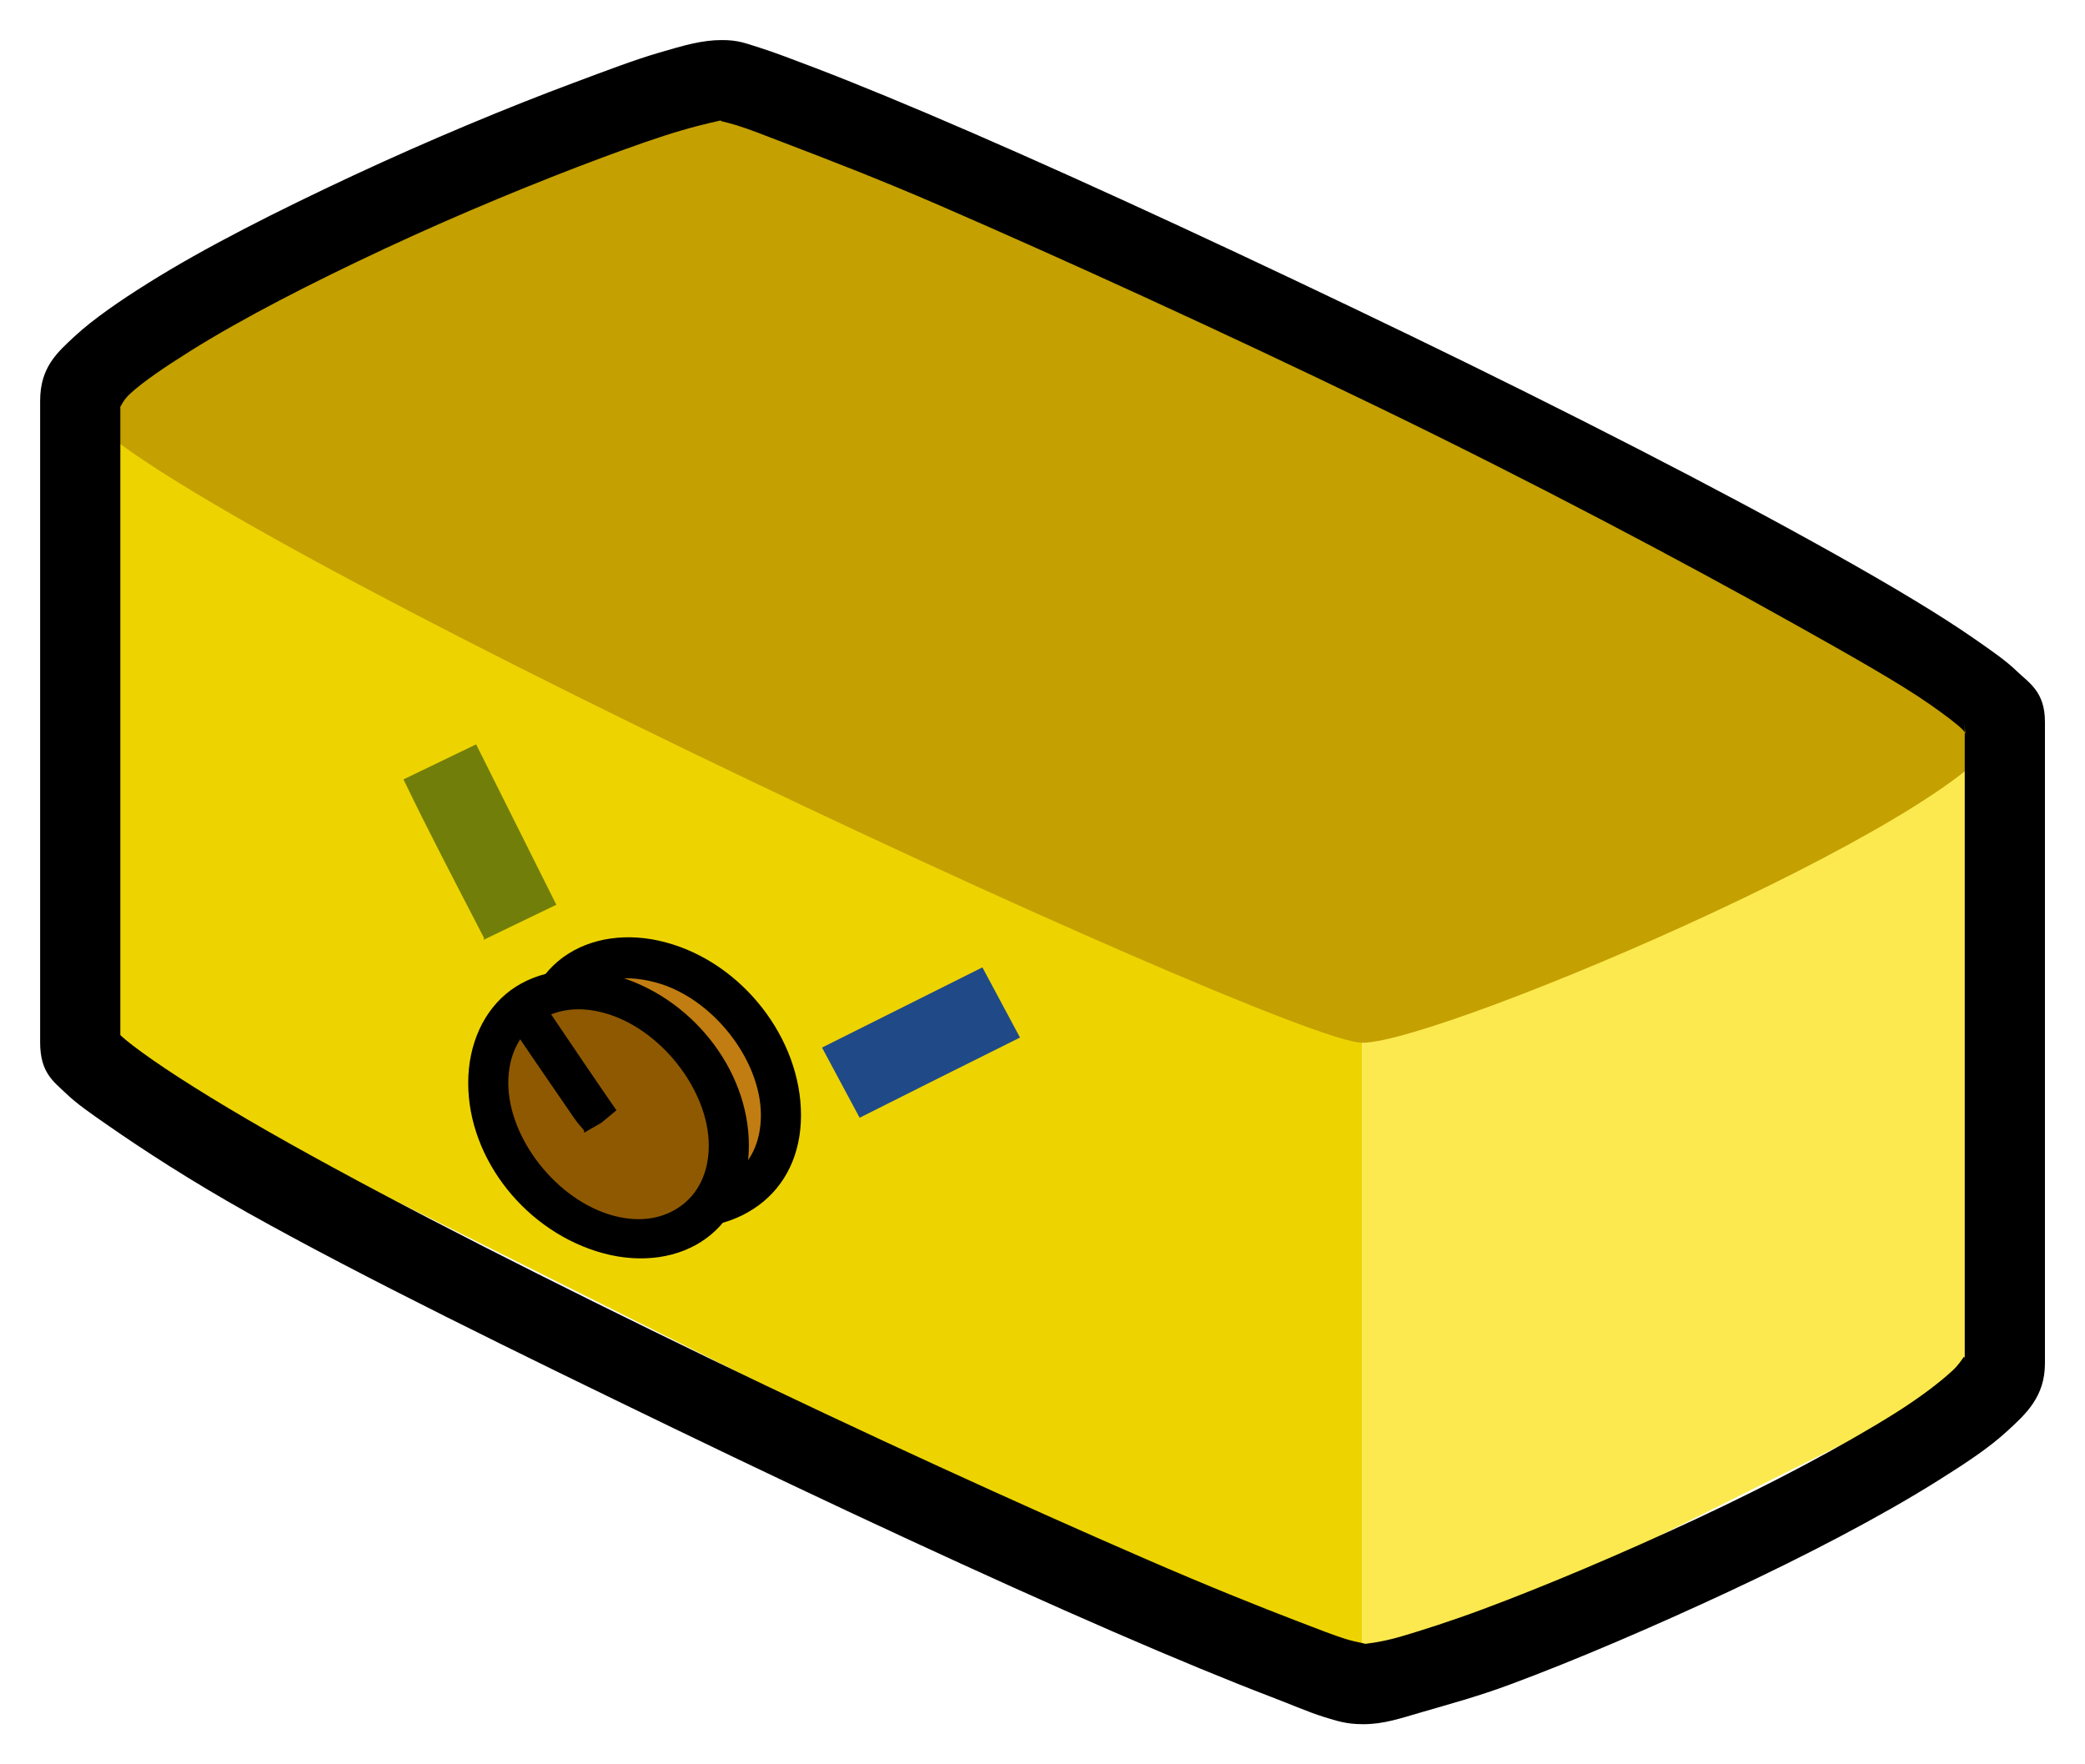 <?xml version="1.0" encoding="UTF-8" standalone="no"?>
<!-- Created with Inkscape (http://www.inkscape.org/) -->
<svg
   xmlns:dc="http://purl.org/dc/elements/1.1/"
   xmlns:cc="http://creativecommons.org/ns#"
   xmlns:rdf="http://www.w3.org/1999/02/22-rdf-syntax-ns#"
   xmlns:svg="http://www.w3.org/2000/svg"
   xmlns="http://www.w3.org/2000/svg"
   xmlns:sodipodi="http://sodipodi.sourceforge.net/DTD/sodipodi-0.dtd"
   xmlns:inkscape="http://www.inkscape.org/namespaces/inkscape"
   width="26"
   height="22"
   id="svg7594"
   sodipodi:version="0.32"
   inkscape:version="0.46"
   version="1.0"
   sodipodi:docname="hw_commutator_1.svg"
   inkscape:output_extension="org.inkscape.output.svg.inkscape">
  <defs
     id="defs7596">
    <linearGradient
       id="linearGradient2202">
      <stop
         offset="0"
         style="stop-color:#797979;stop-opacity:1;"
         id="stop2204" />
      <stop
         offset="1"
         style="stop-color:#cbcbcb;stop-opacity:1;"
         id="stop2206" />
    </linearGradient>
  </defs>
  <sodipodi:namedview
     id="base"
     pagecolor="#ffffff"
     bordercolor="#666666"
     borderopacity="1.0"
     inkscape:pageopacity="0.0"
     inkscape:pageshadow="2"
     inkscape:zoom="36.681818"
     inkscape:cx="13"
     inkscape:cy="11"
     inkscape:document-units="px"
     inkscape:current-layer="g11262"
     showgrid="false"
     inkscape:window-width="1680"
     inkscape:window-height="1003"
     inkscape:window-x="0"
     inkscape:window-y="20"
     showguides="true"
     inkscape:guide-bbox="true" />
  <g
     inkscape:label="Calque 1"
     inkscape:groupmode="layer"
     id="layer1">
    <path
       style="opacity:1;fill:#888888;fill-opacity:1;stroke:none;stroke-width:0.7;stroke-linecap:round;stroke-linejoin:round;stroke-miterlimit:4;stroke-dasharray:none"
       d=""
       id="path8460" />
    <path
       style="opacity:1;fill:#888888;fill-opacity:1;stroke:none;stroke-width:0.7;stroke-linecap:round;stroke-linejoin:round;stroke-miterlimit:4;stroke-dasharray:none"
       d=""
       id="path8462" />
    <path
       style="opacity:1;fill:#888888;fill-opacity:1;stroke:none;stroke-width:0.7;stroke-linecap:round;stroke-linejoin:round;stroke-miterlimit:4;stroke-dasharray:none"
       d=""
       id="path8464" />
    <g
       id="g11262"
       transform="translate(-279.113,-276.315)">
      <g
         id="g9168"
         transform="translate(-1.1502222e-2,2.56e-3)">
        <path
           style="fill:#edd400;fill-opacity:1;fill-rule:evenodd;stroke:none;stroke-width:1px;stroke-linecap:butt;stroke-linejoin:miter;stroke-opacity:1"
           d="M 280.113,281.315 L 280.113,289.315 L 296.113,297.315 L 296.113,289.315 L 280.113,281.315 z"
           sodipodi:nodetypes="ccccc"
           id="path39607" />
        <path
           style="fill:#fce94f;fill-opacity:1;fill-rule:evenodd;stroke:none;stroke-width:1px;stroke-linecap:butt;stroke-linejoin:miter;stroke-opacity:1"
           d="M 296.113,289.315 L 304.113,285.315 L 304.113,293.315 L 296.113,297.315 L 296.113,289.315 z"
           sodipodi:nodetypes="ccccc"
           id="path39611" />
        <path
           style="fill:#c4a000;fill-opacity:1;fill-rule:evenodd;stroke:none;stroke-width:1px;stroke-linecap:butt;stroke-linejoin:miter;stroke-opacity:1"
           d="M 280.113,281.315 C 280.113,280.315 288.113,277.315 288.113,277.315 C 288.113,277.315 304.113,284.315 304.113,285.315 C 304.113,286.315 297.113,289.315 296.113,289.315 C 295.113,289.315 280.113,282.315 280.113,281.315 z"
           sodipodi:nodetypes="cczzz"
           id="path39609" />
        <path
           id="path39613"
           d="M 288.125,276.812 C 287.875,276.812 287.648,276.88 287.344,276.969 C 287.039,277.058 286.687,277.192 286.281,277.344 C 285.469,277.646 284.481,278.057 283.531,278.5 C 282.582,278.943 281.671,279.403 280.969,279.844 C 280.618,280.064 280.294,280.287 280.062,280.5 C 279.831,280.713 279.625,280.896 279.625,281.312 C 279.625,282.312 279.625,288.313 279.625,289.312 C 279.625,289.688 279.794,289.799 279.938,289.938 C 280.081,290.076 280.25,290.192 280.469,290.344 C 280.906,290.648 281.5,291.035 282.219,291.438 C 283.656,292.243 285.588,293.185 287.531,294.125 C 289.475,295.065 291.445,295.981 293,296.656 C 293.778,296.994 294.451,297.271 294.969,297.469 C 295.228,297.568 295.444,297.662 295.625,297.719 C 295.806,297.775 295.917,297.812 296.125,297.812 C 296.375,297.812 296.57,297.745 296.875,297.656 C 297.18,297.567 297.563,297.464 297.969,297.312 C 298.781,297.01 299.738,296.599 300.688,296.156 C 301.637,295.713 302.579,295.222 303.281,294.781 C 303.632,294.561 303.925,294.369 304.156,294.156 C 304.388,293.943 304.625,293.729 304.625,293.312 C 304.625,292.312 304.625,286.313 304.625,285.312 C 304.625,284.938 304.425,284.826 304.281,284.688 C 304.138,284.549 303.968,284.433 303.75,284.281 C 303.313,283.977 302.719,283.622 302,283.219 C 300.563,282.413 298.662,281.44 296.719,280.5 C 294.775,279.56 292.805,278.644 291.25,277.969 C 290.472,277.631 289.799,277.354 289.281,277.156 C 289.022,277.057 288.775,276.963 288.594,276.906 C 288.413,276.85 288.333,276.812 288.125,276.812 z M 288.125,277.812 C 288.042,277.812 288.164,277.829 288.312,277.875 C 288.461,277.921 288.659,277.999 288.906,278.094 C 289.4,278.283 290.075,278.541 290.844,278.875 C 292.382,279.543 294.35,280.44 296.281,281.375 C 298.213,282.31 300.094,283.306 301.5,284.094 C 302.203,284.488 302.8,284.824 303.188,285.094 C 303.381,285.229 303.517,285.332 303.594,285.406 C 303.671,285.48 303.625,285.562 303.625,285.312 C 303.625,286.312 303.625,292.312 303.625,293.312 C 303.625,293.146 303.624,293.264 303.469,293.406 C 303.314,293.549 303.071,293.736 302.75,293.938 C 302.108,294.34 301.207,294.818 300.281,295.25 C 299.356,295.682 298.406,296.084 297.625,296.375 C 297.234,296.521 296.863,296.64 296.594,296.719 C 296.324,296.798 296.125,296.812 296.125,296.812 C 296.208,296.812 296.055,296.796 295.906,296.75 C 295.758,296.704 295.56,296.626 295.312,296.531 C 294.818,296.342 294.175,296.084 293.406,295.75 C 291.868,295.082 289.9,294.185 287.969,293.25 C 286.037,292.315 284.125,291.351 282.719,290.562 C 282.016,290.168 281.419,289.801 281.031,289.531 C 280.838,289.396 280.702,289.293 280.625,289.219 C 280.625,288.116 280.625,282.301 280.625,281.312 C 280.625,281.479 280.595,281.361 280.75,281.219 C 280.905,281.076 281.179,280.889 281.5,280.688 C 282.142,280.285 283.012,279.838 283.938,279.406 C 284.863,278.974 285.844,278.572 286.625,278.281 C 287.016,278.136 287.355,278.016 287.625,277.938 C 287.895,277.859 288.125,277.812 288.125,277.812 z"
           style="fill:#000000;fill-opacity:1;fill-rule:evenodd;stroke:none;stroke-width:1px;stroke-linecap:butt;stroke-linejoin:miter;stroke-opacity:1" />
        <path
           id="path9158"
           d="M 288.846,290.266 C 288.846,291.094 288.174,291.586 287.346,291.364 C 286.518,291.142 285.846,290.29 285.846,289.462 C 285.846,288.634 286.518,288.142 287.346,288.364 C 288.174,288.586 288.846,289.438 288.846,290.266 z"
           style="fill:#c17d11;fill-opacity:1;stroke:none;stroke-width:0.5;stroke-miterlimit:4;stroke-opacity:1" />
        <path
           id="path9156"
           d="M 287.426,288.063 C 286.951,287.935 286.483,288.003 286.145,288.25 C 285.806,288.498 285.613,288.925 285.613,289.406 C 285.613,290.37 286.351,291.308 287.301,291.563 C 287.776,291.69 288.244,291.591 288.582,291.344 C 288.921,291.096 289.113,290.701 289.113,290.219 C 289.113,289.256 288.376,288.317 287.426,288.063 z M 287.301,288.563 C 288.007,288.752 288.613,289.526 288.613,290.219 C 288.613,290.565 288.474,290.819 288.27,290.969 C 288.065,291.119 287.779,291.157 287.426,291.063 C 286.72,290.873 286.113,290.099 286.113,289.406 C 286.113,289.06 286.253,288.806 286.457,288.656 C 286.662,288.507 286.948,288.468 287.301,288.563 z"
           style="fill:#000000;fill-opacity:1;stroke:none;stroke-width:0.5;stroke-miterlimit:4;stroke-opacity:1" />
        <path
           sodipodi:nodetypes="cccccc"
           id="path40537"
           d="M 285.062,285.594 L 284.156,286.031 C 284.475,286.695 284.819,287.347 285.156,288 C 285.164,288.016 285.154,288.027 285.156,288.031 L 286.062,287.594 C 286.062,287.594 286.063,287.594 285.062,285.594 z"
           style="fill:#727e0a;fill-opacity:1;fill-rule:evenodd;stroke:none;stroke-width:1px;stroke-linecap:butt;stroke-linejoin:miter;stroke-opacity:1" />
        <path
           sodipodi:nodetypes="ccccc"
           id="path40539"
           d="M 291.375,288.375 C 291.375,288.375 291.375,288.375 289.375,289.375 L 289.844,290.25 C 290.508,289.916 291.182,289.579 291.844,289.25 L 291.375,288.375 z"
           style="fill:#204a87;fill-opacity:1;fill-rule:evenodd;stroke:none;stroke-width:1px;stroke-linecap:butt;stroke-linejoin:miter;stroke-opacity:1" />
        <path
           id="path9154"
           d="M 288.192,290.593 C 288.192,291.421 287.52,291.913 286.692,291.691 C 285.864,291.469 285.192,290.617 285.192,289.789 C 285.192,288.961 285.864,288.469 286.692,288.691 C 287.52,288.913 288.192,289.765 288.192,290.593 z"
           style="fill:#8f5902;fill-opacity:1;stroke:none;stroke-width:0.5;stroke-miterlimit:4;stroke-opacity:1" />
        <path
           id="path9152"
           d="M 286.776,288.472 C 286.301,288.345 285.833,288.412 285.494,288.659 C 285.156,288.907 284.963,289.334 284.963,289.816 C 284.963,290.779 285.701,291.686 286.651,291.941 C 287.126,292.068 287.594,292.001 287.932,291.753 C 288.27,291.506 288.463,291.079 288.463,290.597 C 288.463,289.634 287.726,288.726 286.776,288.472 z M 286.651,288.941 C 287.357,289.13 287.963,289.904 287.963,290.597 C 287.963,290.943 287.824,291.197 287.619,291.347 C 287.415,291.497 287.129,291.566 286.776,291.472 C 286.07,291.283 285.463,290.508 285.463,289.816 C 285.463,289.469 285.602,289.216 285.807,289.066 C 286.012,288.916 286.298,288.846 286.651,288.941 z"
           style="fill:#000000;fill-opacity:1;stroke:none;stroke-width:0.5;stroke-miterlimit:4;stroke-opacity:1" />
        <path
           id="path41416"
           d="M 285.812,288.688 L 285.406,288.969 C 285.906,289.71 286.156,290.065 286.281,290.25 C 286.344,290.343 286.391,290.383 286.406,290.406 C 286.414,290.418 286.404,290.435 286.406,290.438 C 286.406,290.438 286.625,290.312 286.625,290.312 L 286.812,290.156 C 286.812,290.156 286.813,290.17 285.812,288.688 z"
           style="fill:#000000;fill-opacity:1;fill-rule:evenodd;stroke:none;stroke-width:0.5;stroke-linecap:butt;stroke-linejoin:miter;stroke-miterlimit:4;stroke-dasharray:none;stroke-opacity:1" />
      </g>
    </g>
  </g>
</svg>
